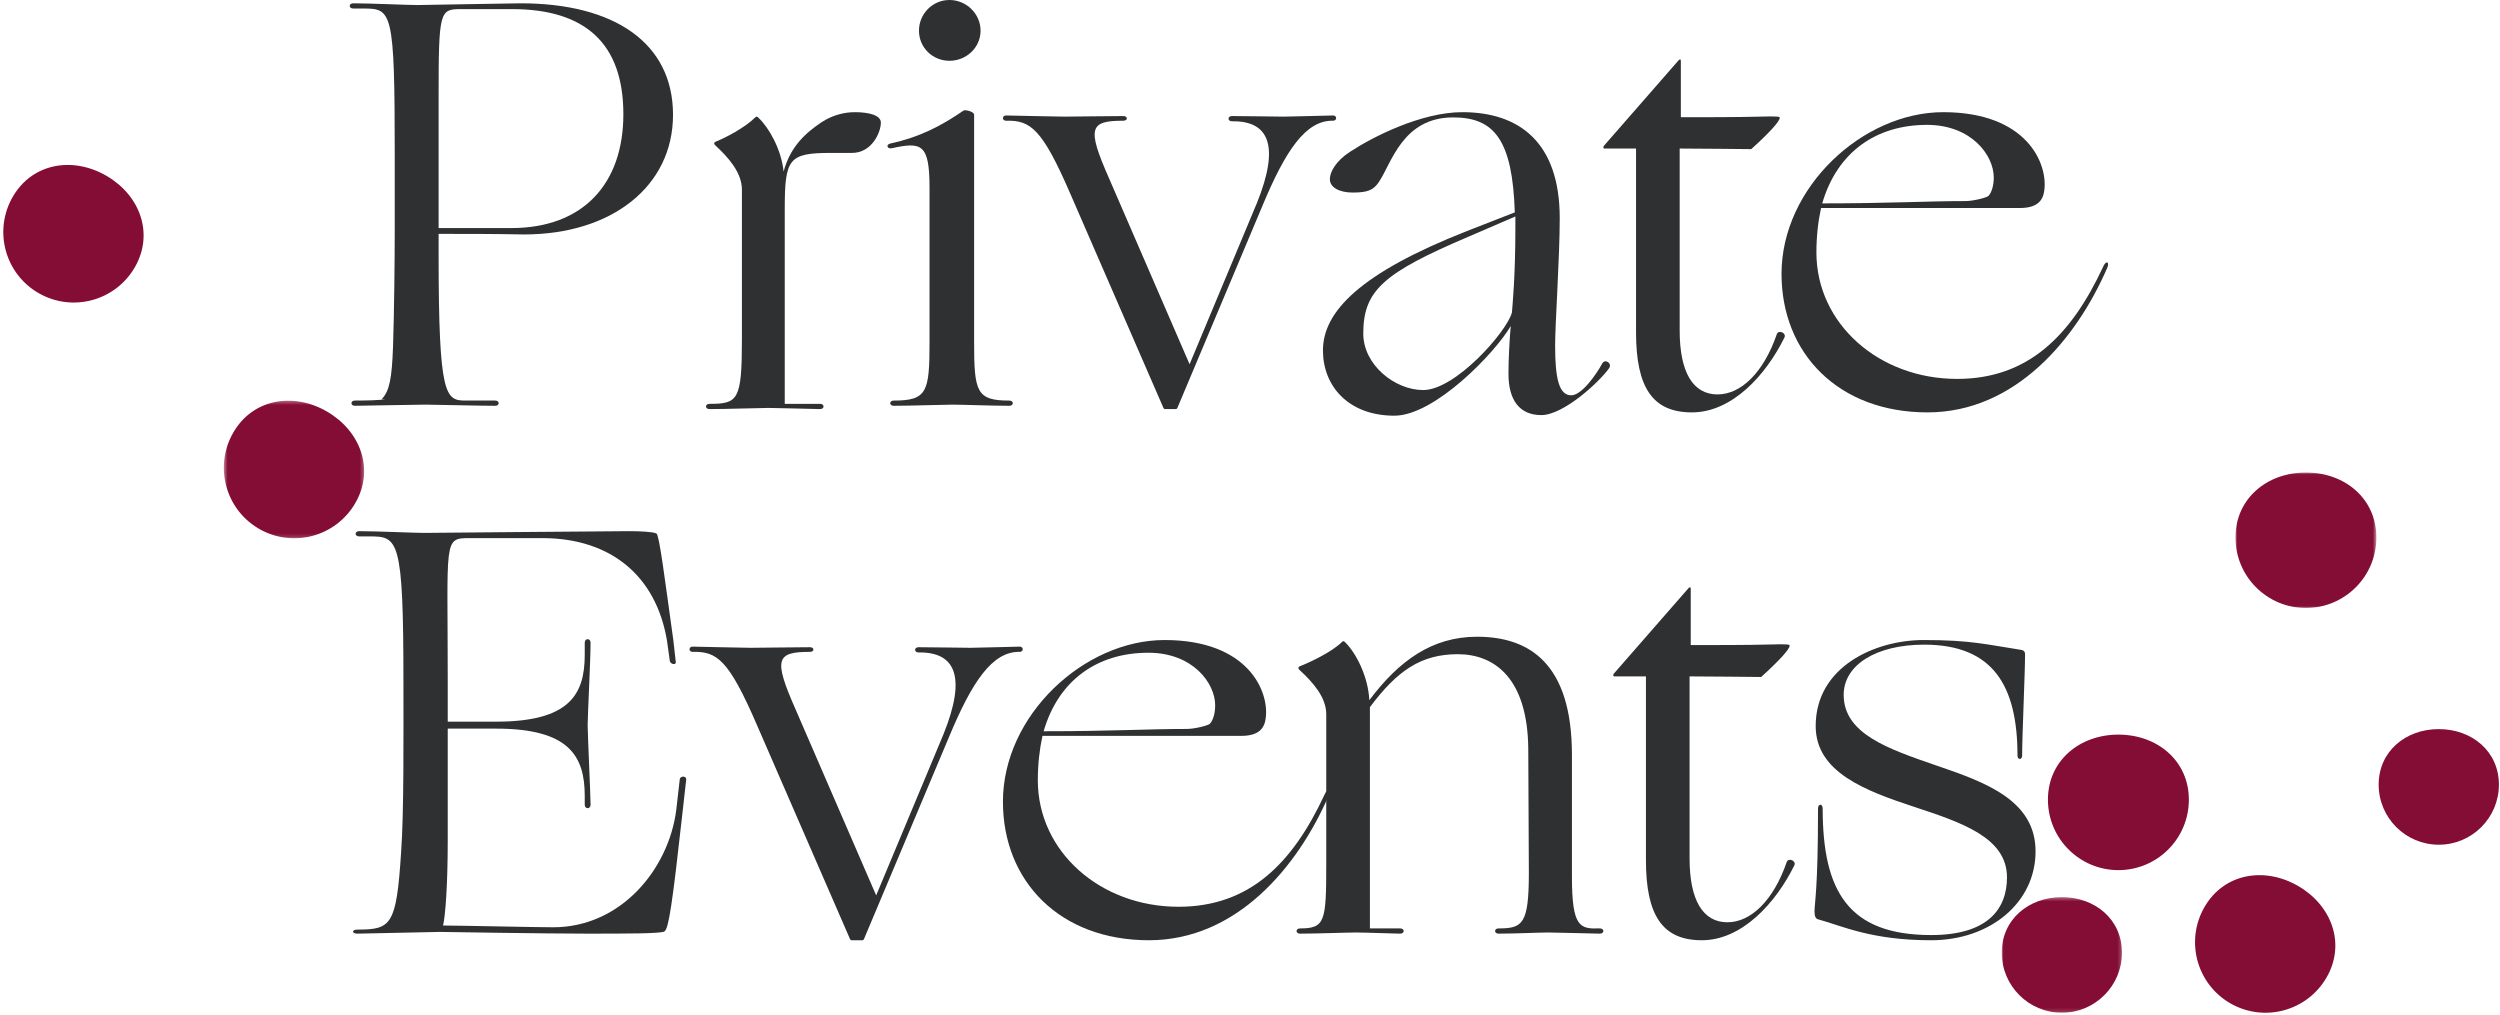 <?xml version="1.0" encoding="UTF-8"?>
<svg width="682px" height="277px" viewBox="0 0 682 277" version="1.1" xmlns="http://www.w3.org/2000/svg" xmlns:xlink="http://www.w3.org/1999/xlink">
    <!-- Generator: Sketch 58 (84663) - https://sketch.com -->
    <title>Heading</title>
    <desc>Created with Sketch.</desc>
    <defs>
        <polygon id="path-1" points="0.012 0.022 38.459 0.022 38.459 36.991 0.012 36.991"></polygon>
        <polygon id="path-3" points="0 0.331 32.801 0.331 32.801 31.871 0 31.871"></polygon>
        <polygon id="path-5" points="0.449 0.315 38.725 0.315 38.725 37.847 0.449 37.847"></polygon>
    </defs>
    <g id="Desktop" stroke="none" stroke-width="1" fill="none" fill-rule="evenodd">
        <g id="PRIVATE-GROUPS" transform="translate(-363, -247)">
            <g id="Heading" transform="translate(363, 247)">
                <g id="Group-18" transform="translate(0.675, 45)">
                    <g id="Group-3" transform="translate(609.144, 83.87)">
                        <mask id="mask-2" fill="white">
                            <use xlink:href="#path-1"></use>
                        </mask>
                        <g id="Clip-2"></g>
                        <path d="M38.459,17.768 C38.459,28.384 29.852,36.991 19.237,36.991 C8.619,36.991 0.012,28.384 0.012,17.768 C0.012,7.151 8.619,0.022 19.237,0.022 C29.852,0.022 38.459,7.151 38.459,17.768" id="Fill-1" fill="#840D35" mask="url(#mask-2)"></path>
                    </g>
                    <path d="M681.027,169.039 C681.027,178.099 673.685,185.439 664.627,185.439 C655.57,185.439 648.225,178.099 648.225,169.039 C648.225,159.982 655.57,153.9 664.627,153.9 C673.685,153.9 681.027,159.982 681.027,169.039" id="Fill-4" fill="#840D35"></path>
                    <path d="M36.099,27.921 C30.788,37.114 19.031,40.261 9.836,34.952 C0.643,29.642 -2.504,17.885 2.805,8.692 C8.115,-0.503 19.133,-2.372 28.328,2.939 C37.521,8.25 41.41,18.728 36.099,27.921" id="Fill-6" fill="#840D35"></path>
                    <path d="M596.448,173.148 C596.448,183.764 587.84,192.371 577.225,192.371 C566.608,192.371 558,183.764 558,173.148 C558,162.531 566.608,155.402 577.225,155.402 C587.84,155.402 596.448,162.531 596.448,173.148" id="Fill-8" fill="#840D35"></path>
                    <g id="Group-12" transform="translate(545.4, 199.406)">
                        <mask id="mask-4" fill="white">
                            <use xlink:href="#path-3"></use>
                        </mask>
                        <g id="Clip-11"></g>
                        <path d="M32.801,15.471 C32.801,24.53 25.459,31.871 16.401,31.871 C7.344,31.871 -0.001,24.53 -0.001,15.471 C-0.001,6.413 7.344,0.331 16.401,0.331 C25.459,0.331 32.801,6.413 32.801,15.471" id="Fill-10" fill="#840D35" mask="url(#mask-4)"></path>
                    </g>
                    <path d="M634.005,221.666 C628.694,230.859 616.937,234.006 607.742,228.698 C598.549,223.387 595.402,211.63 600.71,202.437 C606.021,193.242 617.039,191.374 626.234,196.684 C635.427,201.995 639.315,212.473 634.005,221.666" id="Fill-13" fill="#840D35"></path>
                    <g id="Group-17" transform="translate(59.935, 63.995)">
                        <mask id="mask-6" fill="white">
                            <use xlink:href="#path-5"></use>
                        </mask>
                        <g id="Clip-16"></g>
                        <path d="M36.322,28.236 C31.011,37.429 19.255,40.576 10.062,35.268 C0.867,29.957 -2.281,18.2 3.03,9.007 C8.338,-0.188 19.356,-2.057 28.551,3.254 C37.744,8.565 41.633,19.043 36.322,28.236" id="Fill-15" fill="#840D35" mask="url(#mask-6)"></path>
                    </g>
                </g>
                <g transform="translate(95.4, 0)" fill="#2F3031">
                    <path d="M24.254,62.218 L44.1,62.218 C63.629,62.218 74.654,50.174 74.654,31.164 C74.654,11.992 64.416,2.485 44.256,2.485 L30.396,2.485 C24.57,2.485 24.254,2.96 24.254,26.251 L24.254,62.218 Z M1.416,110.7 C0.156,110.7 0.156,109.273 1.416,109.273 C8.976,109.273 11.024,108.798 8.662,108.957 C10.867,106.739 11.497,103.253 11.813,94.697 C12.127,85.982 12.284,70.298 12.284,63.009 L12.284,41.937 C12.284,2.96 11.497,2.327 3.78,2.327 L0.945,2.327 C-0.315,2.327 -0.315,0.9 0.945,0.9 C5.354,0.9 16.065,1.377 18.427,1.377 C20.632,1.377 43.785,0.9 46.62,0.9 C72.135,0.9 88.2,11.675 88.2,31.32 C88.2,50.809 71.503,63.96 47.564,63.96 C39.69,63.801 31.973,63.801 24.254,63.801 L24.254,69.505 C24.254,108.324 26.144,109.273 31.657,109.273 L39.69,109.273 C40.95,109.273 40.95,110.7 39.69,110.7 C35.122,110.7 22.995,110.384 20.632,110.384 C18.27,110.384 2.677,110.7 1.416,110.7 L1.416,110.7 Z" id="Fill-1"></path>
                    <path d="M137.793,30.6 C141.584,30.6 144.9,31.394 144.9,33.457 C144.9,36 142.531,41.718 137.002,41.718 L131.158,41.718 C119.786,41.718 118.68,43.305 118.68,56.965 L118.68,110.17 L128.316,110.17 C129.579,110.17 129.579,111.6 128.316,111.6 C127.053,111.6 116.785,111.283 114.257,111.283 C111.888,111.283 102.727,111.6 98.147,111.6 C96.884,111.6 96.884,110.17 98.147,110.17 C105.887,110.17 106.992,109.218 106.992,92.7 L106.992,51.722 C106.992,47.116 103.358,42.988 99.726,39.652 C99.253,39.176 99.411,38.859 99.726,38.7 C102.571,37.588 107.939,34.729 110.625,32.029 C110.94,31.712 111.099,31.712 111.572,32.187 C114.257,34.729 117.734,40.606 118.365,46.799 C120.26,39.811 124.525,36.158 128.789,33.299 C131.474,31.552 134.634,30.6 137.793,30.6" id="Fill-3"></path>
                    <path d="M163.617,0 C168.257,0 172.099,3.791 172.099,8.37 C172.099,12.95 168.257,16.582 163.617,16.582 C158.976,16.582 155.296,12.95 155.296,8.37 C155.296,3.791 158.976,0 163.617,0 L163.617,0 Z M158.175,51.165 C158.175,39.163 155.936,38.69 147.933,40.426 C146.653,40.744 146.173,39.479 147.453,39.163 C155.454,37.427 161.215,34.427 167.459,30.164 C167.938,29.847 170.338,30.479 170.338,31.268 L170.338,93.328 C170.338,106.909 170.978,109.278 179.94,109.278 C181.22,109.278 181.22,110.7 179.94,110.7 C175.299,110.7 166.977,110.385 164.577,110.385 C162.176,110.385 153.055,110.7 148.412,110.7 C147.132,110.7 147.132,109.278 148.412,109.278 C157.535,109.278 158.175,106.909 158.175,93.328 L158.175,51.165 Z" id="Fill-5"></path>
                    <path d="M225.79,111.281 C225.63,111.6 225.472,111.6 225.156,111.6 L222.621,111.6 C222.303,111.6 222.145,111.6 221.985,111.281 L196.626,52.956 C188.86,34.998 185.689,32.771 179.032,32.931 C177.923,32.931 177.923,31.5 179.032,31.5 C180.142,31.5 192.663,31.819 194.882,31.819 C197.102,31.819 207.085,31.66 211.05,31.66 C212.318,31.66 212.318,32.931 211.05,32.931 C201.856,32.931 201.064,34.838 207.085,48.505 L229.119,99.362 L247.505,55.338 C253.845,39.606 250.675,32.931 240.688,33.09 C239.421,33.09 239.421,31.66 240.688,31.66 C244.811,31.66 252.735,31.819 254.795,31.819 C257.016,31.819 267.159,31.5 268.269,31.5 C269.377,31.5 269.377,32.931 268.269,32.931 C260.819,32.771 255.271,41.035 248.93,56.294 L225.79,111.281 Z" id="Fill-7"></path>
                    <path d="M292.847,106.407 C301.648,106.407 315.637,90.515 317.051,85.27 C317.209,83.205 317.993,75.416 317.993,62.385 L317.993,59.048 L305.107,64.61 C282.003,74.464 276.502,79.231 276.502,90.992 C276.502,99.574 285.146,106.407 292.847,106.407 M265.5,95.601 C265.5,84.953 275.716,74.464 304.794,63.022 L317.838,57.936 C317.209,38.07 312.179,32.03 301.021,32.03 C287.19,32.03 284.202,44.584 280.746,49.67 C279.331,51.737 277.916,52.531 273.673,52.531 C269.901,52.531 267.387,51.101 267.387,48.876 C267.387,46.969 268.958,43.95 272.887,41.408 C279.174,37.274 292.375,30.6 303.535,30.6 C318.938,30.6 330.096,38.705 330.096,59.524 C330.096,70.172 328.838,88.131 328.838,94.328 C328.838,103.388 329.94,107.838 333.239,107.838 C336.068,107.838 339.998,102.275 341.727,99.097 C342.514,97.826 344.398,99.097 343.612,100.368 C341.098,104.023 331.197,113.24 325.067,113.24 C319.095,113.24 316.109,109.109 316.109,101.957 C316.109,97.826 316.422,92.264 316.736,88.927 C312.493,96.236 295.991,113.4 284.989,113.4 C272.415,113.4 265.5,105.295 265.5,95.601" id="Fill-9"></path>
                    <path d="M363.134,31.98 C367.895,31.98 379.322,31.98 384.56,31.821 C389.8,31.663 390.118,31.821 390.118,32.14 C390.118,33.088 387.259,36.251 382.339,40.681 C381.07,40.681 368.214,40.522 362.816,40.522 L362.816,90.196 C362.816,101.586 366.468,107.597 373.133,107.597 C379.482,107.597 385.672,101.745 389.323,91.145 C389.8,89.879 392.021,90.829 391.387,92.094 C386.308,102.376 377.102,112.5 366.15,112.5 C355.516,112.5 350.913,105.858 350.913,90.67 L350.913,40.522 L342.183,40.522 C342.024,40.522 341.866,40.049 342.183,39.733 L362.499,16.477 C362.816,16.161 363.134,16.002 363.134,16.634 L363.134,31.98 Z" id="Fill-11"></path>
                    <path d="M447.068,53.437 C448.02,52.334 448.496,50.445 448.496,48.397 C448.496,42.412 442.469,34.065 430.255,34.065 C416.613,34.065 405.827,41.311 401.703,55.485 C419.628,55.485 430.414,54.855 440.723,54.855 C442.944,54.855 446.592,53.911 447.068,53.437 M390.6,74.699 C390.6,51.075 412.805,30.6 434.696,30.6 C457.537,30.6 463.248,44.617 462.295,51.863 C461.979,54.54 460.551,56.745 455.634,56.745 L401.385,56.745 C400.593,60.367 400.117,64.462 400.117,68.873 C400.117,88.245 417.089,103.365 438.503,103.365 C457.855,103.365 469.593,91.553 478.317,72.811 C479.11,70.919 480.22,71.392 479.427,73.125 C471.021,92.497 454.365,112.5 430.414,112.5 C406.144,112.5 390.6,96.434 390.6,74.699" id="Fill-13"></path>
                    <path d="M26.744,196.869 L39.943,196.869 C59.823,196.869 64.118,189.581 64.118,178.648 L64.118,175.321 C64.118,174.053 65.708,174.053 65.708,175.321 C65.708,179.916 64.912,195.442 64.912,197.82 C64.912,200.037 65.708,217.15 65.708,219.526 C65.708,220.794 64.118,220.794 64.118,219.526 L64.118,217.15 C64.118,206.218 59.823,198.77 39.943,198.77 L26.744,198.77 L26.744,229.19 C26.744,241.392 26.108,249.789 25.472,252.482 C30.084,252.482 50.6,252.959 55.529,252.959 C73.978,252.959 87.019,237.113 89.085,220.952 L90.042,212.556 C90.199,211.604 91.95,211.604 91.79,212.713 L90.835,221.269 C87.974,247.095 87.019,253.117 85.905,254.066 C85.269,254.7 75.728,254.7 64.754,254.7 C53.621,254.7 24.518,254.226 24.518,254.226 L2.093,254.7 C0.502,254.7 0.502,253.592 2.093,253.592 C11.316,253.592 12.748,252.482 14.02,232.518 C14.816,221.585 14.656,200.513 14.656,185.937 C14.656,146.96 13.226,146.327 5.433,146.327 L2.571,146.327 C1.298,146.327 1.298,144.9 2.571,144.9 C7.023,144.9 17.838,145.376 20.223,145.376 C22.45,145.376 70.478,144.9 76.203,144.9 C79.068,144.9 82.725,145.058 83.68,145.534 C84.473,146.009 85.905,157.576 88.291,174.687 L88.927,180.391 C89.246,181.499 87.655,181.342 87.338,180.391 L86.541,174.687 C83.52,156.942 71.114,146.96 52.985,146.801 L32.788,146.801 C25.472,146.801 26.744,146.96 26.744,185.937 L26.744,196.869 Z" id="Fill-15"></path>
                    <path d="M140.29,256.181 C140.13,256.5 139.972,256.5 139.656,256.5 L137.121,256.5 C136.803,256.5 136.645,256.5 136.485,256.181 L111.126,197.856 C103.36,179.896 100.189,177.671 93.532,177.831 C92.423,177.831 92.423,176.4 93.532,176.4 C94.642,176.4 107.163,176.719 109.382,176.719 C111.602,176.719 121.585,176.56 125.55,176.56 C126.818,176.56 126.818,177.831 125.55,177.831 C116.356,177.831 115.564,179.738 121.585,193.405 L143.619,244.262 L162.005,200.238 C168.345,184.506 165.175,177.831 155.188,177.99 C153.921,177.99 153.921,176.56 155.188,176.56 C159.311,176.56 167.235,176.719 169.295,176.719 C171.516,176.719 181.659,176.4 182.769,176.4 C183.877,176.4 183.877,177.831 182.769,177.831 C175.319,177.671 169.771,185.935 163.43,201.194 L140.29,256.181 Z" id="Fill-17"></path>
                    <path d="M234.669,197.438 C235.62,196.335 236.097,194.446 236.097,192.398 C236.097,186.413 230.069,178.067 217.855,178.067 C204.214,178.067 193.427,185.312 189.303,199.486 C207.228,199.486 218.013,198.856 228.324,198.856 C230.543,198.856 234.193,197.912 234.669,197.438 M178.2,218.699 C178.2,195.076 200.407,174.6 222.295,174.6 C245.137,174.6 250.847,188.619 249.896,195.864 C249.578,198.541 248.152,200.746 243.233,200.746 L188.987,200.746 C188.193,204.368 187.718,208.463 187.718,212.873 C187.718,232.245 204.689,247.365 226.103,247.365 C245.454,247.365 257.192,235.553 265.918,216.811 C266.709,214.92 267.821,215.393 267.027,217.125 C258.621,236.497 241.965,256.5 218.013,256.5 C193.744,256.5 178.2,240.435 178.2,218.699" id="Fill-19"></path>
                    <path d="M333.424,239.136 C333.424,253.113 335.648,253.43 341.047,253.27 C342.318,253.27 342.318,254.7 341.047,254.7 C339.777,254.7 329.454,254.383 326.914,254.383 C324.53,254.383 318.018,254.7 313.412,254.7 C312.142,254.7 312.142,253.27 313.412,253.27 C319.924,253.27 321.671,252.159 321.671,238.183 L321.513,204.354 C321.353,184.659 311.984,178.466 302.295,178.466 C292.289,178.466 285.777,182.912 278.312,192.918 L278.312,253.27 L286.571,253.27 C287.841,253.27 287.841,254.7 286.571,254.7 C285.301,254.7 277.042,254.383 274.501,254.383 C272.119,254.383 263.86,254.7 259.253,254.7 C257.982,254.7 257.982,253.27 259.253,253.27 C266.083,253.27 266.401,251.364 266.401,235.801 L266.401,194.825 C266.401,190.217 262.747,186.089 259.094,182.754 C258.618,182.277 258.778,181.96 259.094,181.802 C261.953,180.69 267.988,177.831 270.689,175.13 C271.006,174.813 271.166,174.813 271.641,175.289 C274.501,178.149 277.835,184.502 278.154,191.012 C286.254,180.213 295.306,173.7 307.536,173.7 C321.831,173.7 333.424,181.007 333.424,205.942 L333.424,239.136 Z" id="Fill-22"></path>
                    <path d="M365.835,175.98 C370.598,175.98 382.025,175.98 387.261,175.821 C392.5,175.663 392.817,175.821 392.817,176.14 C392.817,177.088 389.96,180.251 385.04,184.681 C383.771,184.681 370.914,184.522 365.518,184.522 L365.518,234.196 C365.518,245.586 369.168,251.597 375.834,251.597 C382.183,251.597 388.374,245.745 392.024,235.145 C392.5,233.879 394.723,234.829 394.086,236.094 C389.007,246.376 379.802,256.5 368.85,256.5 C358.216,256.5 353.613,249.858 353.613,234.67 L353.613,184.522 L344.883,184.522 C344.725,184.522 344.565,184.049 344.883,183.733 L365.2,160.477 C365.518,160.161 365.835,160.002 365.835,160.634 L365.835,175.98 Z" id="Fill-24"></path>
                    <path d="M429.353,174.6 C442.4,174.6 446.695,175.86 455.922,177.278 C456.877,177.435 457.036,177.908 457.036,178.538 C457.036,183.578 456.241,200.588 456.241,206.1 C456.241,207.359 454.968,207.359 454.968,206.1 C454.968,187.043 448.285,175.86 429.513,175.86 C416.465,175.86 407.556,181.373 407.556,189.564 C407.556,200.274 419.966,204.369 432.694,208.778 C446.059,213.345 459.9,218.227 459.9,232.246 C459.9,246.263 447.49,256.5 431.422,256.5 C415.032,256.5 407.078,252.564 400.714,250.831 C399.919,250.674 399.6,250.044 399.6,248.626 C399.6,246.263 400.555,242.798 400.555,220.591 C400.555,219.174 401.828,219.174 401.828,220.591 C401.828,243.114 408.828,255.083 431.422,255.083 C446.852,255.083 452.104,247.996 452.104,239.333 C452.104,228.465 439.695,224.372 426.807,220.118 C413.443,215.708 399.919,210.667 399.919,198.068 C399.919,181.846 416.148,174.6 429.353,174.6" id="Fill-26"></path>
                </g>
            </g>
        </g>
    </g>
</svg>